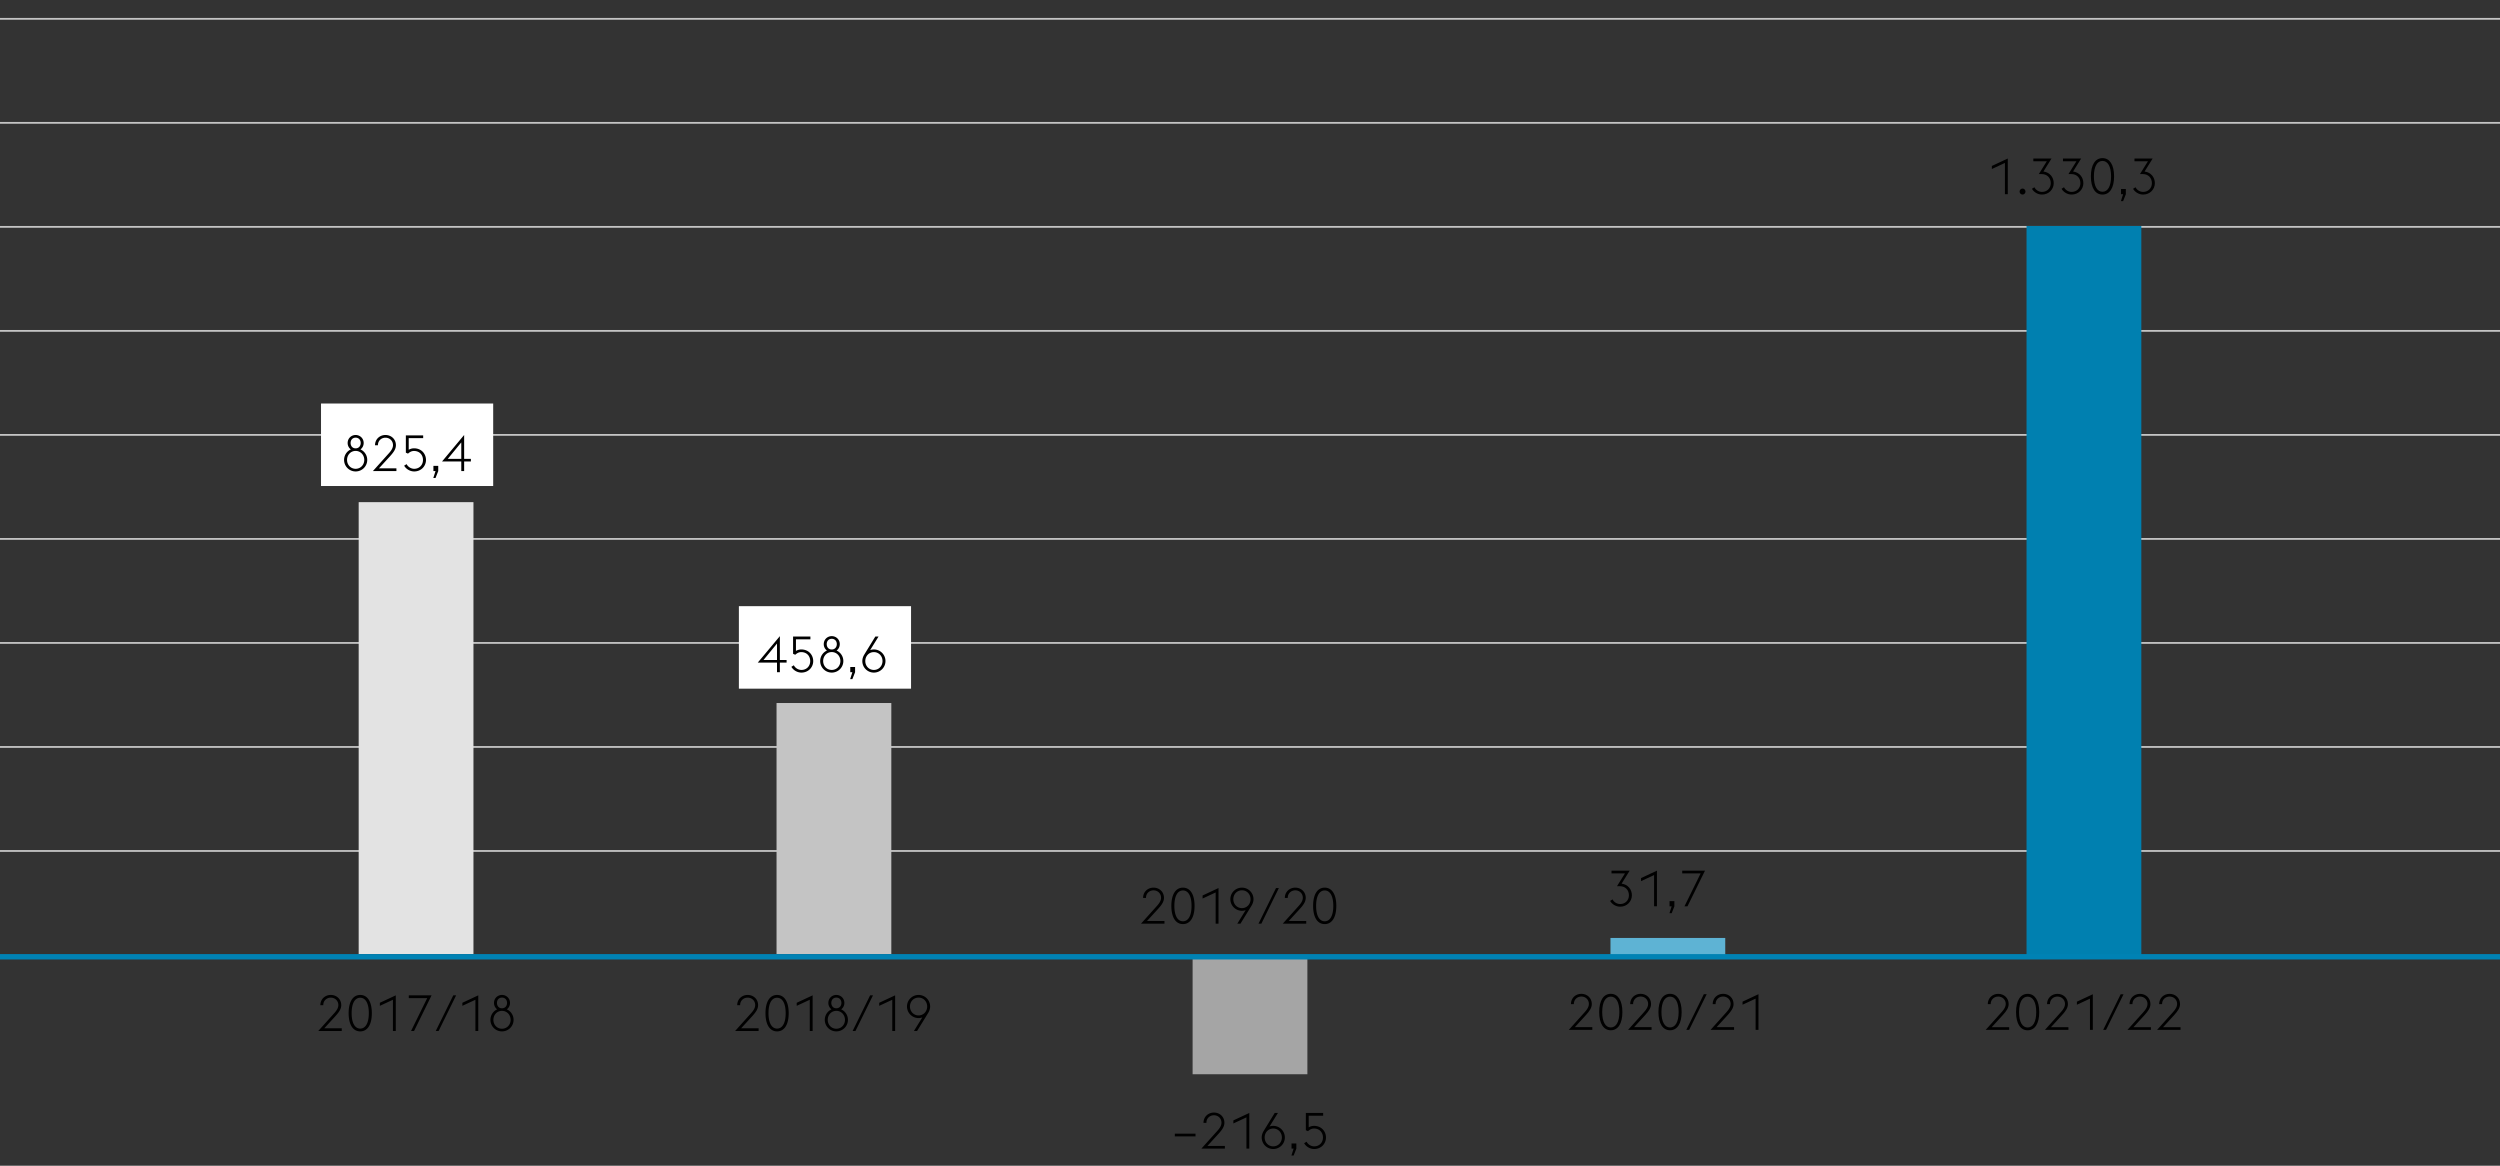 <svg xmlns="http://www.w3.org/2000/svg" width="1394" height="650" viewBox="0 0 1394 650"><rect x="0" y="0" width="1394" height="650" fill="#333333" stroke="none"/><path fill="none" stroke="#c4c4c4" d="M-13 474.5h1419M-13 416.5h1419M-13 358.5h1419M-13 300.5h1419M-13 242.5h1419M-13 184.5h1419M-13 126.5h1419M-13 68.5h1419"/><path fill="#e3e3e3" d="M200 280h64v252h-64z"/><path fill="#c4c4c4" d="M433 392h64v140h-64z"/><path fill="#a5a5a5" d="M665 533h64v66h-64z"/><path fill="#5eb3d4" d="M898 523h64v10h-64z"/><path fill="#0080b0" d="M1130 126h64v407h-64z"/><path fill="none" stroke="#0082b4" stroke-width="3" d="M-13 533.5h1419"/><path fill="none" stroke="#c4c4c4" d="M-13 10.5h1419"/><path fill="#fff" d="M179 225h96v46h-96zM412 338h96v46h-96z"/><g><path d="M190.559 574.881h-13.104l8.904-9.912c1.512-1.651 2.296-3.107 2.296-4.536 0-2.436-1.876-4.144-4.2-4.144-2.324 0-4.2 1.708-4.2 4.144v.084h-1.624c0-3.388 2.604-5.739 5.824-5.739 3.248 0 5.824 2.352 5.824 5.684 0 2.156-1.26 3.92-3.304 6.188l-6.16 6.721h9.744v1.51zM194.395 564.94c0-6.523 2.492-10.163 6.468-10.163s6.468 3.64 6.468 10.163c0 6.524-2.492 10.164-6.468 10.164s-6.468-3.639-6.468-10.164zm6.468-8.595c-2.912 0-4.788 2.996-4.788 8.596 0 5.601 1.876 8.597 4.788 8.597 2.912 0 4.788-2.996 4.788-8.597 0-5.6-1.876-8.596-4.788-8.596zM219.091 557.465l-7.28 3.388v-1.708l8.876-4.144v19.88h-1.596v-17.416zM238.214 556.541h-10.276v-1.54h12.712l-9.772 19.88h-1.68l9.016-18.34zM252.747 555.001h1.596l-9.772 19.88h-1.596l9.772-19.88zM265.094 557.465l-7.28 3.388v-1.708l8.876-4.144v19.88h-1.596v-17.416zM279.906 575.104a6.423 6.423 0 01-6.44-6.439 6.426 6.426 0 013.752-5.853 4.441 4.441 0 01-1.764-3.584c0-2.548 1.988-4.451 4.452-4.451s4.48 1.903 4.48 4.451c0 1.513-.7 2.772-1.792 3.584a6.404 6.404 0 013.78 5.853c.001 3.556-2.884 6.439-6.468 6.439zm0-1.483c2.772 0 4.816-2.212 4.816-4.956s-2.044-5.012-4.816-5.012-4.788 2.268-4.788 5.012 2.016 4.956 4.788 4.956zm.113-11.396c1.68-.056 2.716-1.372 2.716-2.996 0-1.68-1.092-2.968-2.828-2.968-1.736 0-2.8 1.288-2.8 2.968 0 1.624 1.008 2.94 2.66 2.996h.252z"/><g><path d="M422.997 574.881h-13.104l8.904-9.912c1.512-1.651 2.296-3.107 2.296-4.536 0-2.436-1.876-4.144-4.2-4.144-2.324 0-4.2 1.708-4.2 4.144v.084h-1.624c0-3.388 2.604-5.739 5.824-5.739 3.248 0 5.824 2.352 5.824 5.684 0 2.156-1.26 3.92-3.304 6.188l-6.16 6.721h9.744v1.51zM426.833 564.94c0-6.523 2.492-10.163 6.468-10.163s6.468 3.64 6.468 10.163c0 6.524-2.492 10.164-6.468 10.164s-6.468-3.639-6.468-10.164zm6.467-8.595c-2.912 0-4.788 2.996-4.788 8.596 0 5.601 1.876 8.597 4.788 8.597 2.912 0 4.788-2.996 4.788-8.597 0-5.6-1.876-8.596-4.788-8.596zM451.528 557.465l-7.28 3.388v-1.708l8.876-4.144v19.88h-1.596v-17.416zM466.34 575.104a6.423 6.423 0 01-6.44-6.439 6.426 6.426 0 013.752-5.853 4.441 4.441 0 01-1.764-3.584c0-2.548 1.988-4.451 4.452-4.451s4.48 1.903 4.48 4.451c0 1.513-.7 2.772-1.792 3.584a6.404 6.404 0 013.78 5.853c0 3.556-2.884 6.439-6.468 6.439zm0-1.483c2.772 0 4.816-2.212 4.816-4.956s-2.044-5.012-4.816-5.012-4.788 2.268-4.788 5.012 2.016 4.956 4.788 4.956zm.112-11.396c1.68-.056 2.716-1.372 2.716-2.996 0-1.68-1.092-2.968-2.828-2.968-1.736 0-2.8 1.288-2.8 2.968 0 1.624 1.008 2.94 2.66 2.996h.252zM485.184 555.001h1.596l-9.772 19.88h-1.596l9.772-19.88zM497.532 557.465l-7.28 3.388v-1.708l8.876-4.144v19.88h-1.596v-17.416zM514.276 567.321a6.188 6.188 0 01-2.072.363c-3.584 0-6.468-2.912-6.468-6.468s2.884-6.439 6.468-6.439a6.44 6.44 0 016.44 6.439c0 1.316-.448 2.548-1.092 3.612l-6.188 10.052H509.6l4.676-7.559zm2.716-6.104c0-2.744-2.016-4.956-4.788-4.956s-4.816 2.212-4.816 4.956 2.044 4.984 4.816 4.984 4.788-2.24 4.788-4.984z"/></g><g><path d="M887.871 574.252h-13.104l8.904-9.912c1.512-1.651 2.295-3.107 2.295-4.536 0-2.436-1.875-4.144-4.199-4.144s-4.2 1.708-4.2 4.144v.084h-1.624c0-3.388 2.604-5.739 5.824-5.739 3.248 0 5.824 2.352 5.824 5.684 0 2.156-1.26 3.92-3.305 6.188l-6.16 6.721h9.744v1.51zM891.707 564.312c0-6.523 2.492-10.163 6.469-10.163 3.976 0 6.468 3.64 6.468 10.163 0 6.524-2.492 10.164-6.468 10.164-3.977 0-6.469-3.64-6.469-10.164zm6.469-8.596c-2.912 0-4.788 2.996-4.788 8.596 0 5.601 1.876 8.597 4.788 8.597s4.787-2.996 4.787-8.597c0-5.6-1.875-8.596-4.787-8.596zM920.912 574.252h-13.104l8.903-9.912c1.513-1.651 2.297-3.107 2.297-4.536 0-2.436-1.877-4.144-4.2-4.144-2.324 0-4.2 1.708-4.2 4.144v.084h-1.624c0-3.388 2.604-5.739 5.824-5.739 3.248 0 5.823 2.352 5.823 5.684 0 2.156-1.26 3.92-3.303 6.188l-6.16 6.721h9.744v1.51zM924.747 564.312c0-6.523 2.492-10.163 6.468-10.163 3.977 0 6.469 3.64 6.469 10.163 0 6.524-2.492 10.164-6.469 10.164-3.976 0-6.468-3.64-6.468-10.164zm6.468-8.596c-2.912 0-4.787 2.996-4.787 8.596 0 5.601 1.875 8.597 4.787 8.597s4.788-2.996 4.788-8.597c0-5.6-1.876-8.596-4.788-8.596zM950.059 554.372h1.597l-9.772 19.88h-1.596l9.771-19.88zM966.915 574.252h-13.104l8.904-9.912c1.512-1.651 2.296-3.107 2.296-4.536 0-2.436-1.876-4.144-4.2-4.144s-4.199 1.708-4.199 4.144v.084h-1.625c0-3.388 2.604-5.739 5.824-5.739 3.248 0 5.824 2.352 5.824 5.684 0 2.156-1.26 3.92-3.304 6.188l-6.16 6.721h9.744v1.51zM978.927 556.836l-7.28 3.388v-1.708l8.877-4.144v19.88h-1.597v-17.416z"/></g><g><path d="M655.084 632.123h11.536v1.54h-11.536v-1.54zM683 640.467h-13.104l8.904-9.912c1.512-1.651 2.296-3.107 2.296-4.536 0-2.436-1.876-4.144-4.2-4.144-2.324 0-4.2 1.708-4.2 4.144v.084h-1.624c0-3.388 2.604-5.739 5.824-5.739 3.248 0 5.824 2.352 5.824 5.684 0 2.156-1.26 3.92-3.304 6.188l-6.16 6.721H683v1.51zM695.012 623.051l-7.28 3.388v-1.708l8.876-4.144v19.88h-1.596v-17.416zM703.524 634.251c0-1.316.448-2.548 1.092-3.612l6.16-10.052h1.792l-4.676 7.56a6.188 6.188 0 012.072-.363c3.584 0 6.468 2.912 6.468 6.468s-2.884 6.439-6.468 6.439-6.44-2.884-6.44-6.44zm11.256 0c0-2.744-2.044-4.984-4.816-4.984s-4.788 2.24-4.788 4.984 2.016 4.956 4.788 4.956 4.816-2.212 4.816-4.956zM721.332 640.467h-1.176v-2.884h2.688v2.912l-1.512 3.836H720.1l1.232-3.864zM727.184 637.471l1.372-.868c.7 1.429 2.352 2.604 4.256 2.604 2.744 0 4.872-2.017 4.872-4.9 0-2.939-2.016-5.04-5.012-5.04-1.568 0-2.66.868-3.332 1.484l-1.204-.532v-9.632h9.66v1.54h-8.064v6.468c.784-.448 1.82-.812 2.94-.812 4.172 0 6.692 3.08 6.692 6.523 0 3.36-2.66 6.384-6.58 6.384-2.325 0-4.536-1.343-5.6-3.219z"/></g><g><path d="M1120.309 574.271h-13.104l8.904-9.912c1.512-1.651 2.295-3.107 2.295-4.536 0-2.436-1.875-4.144-4.199-4.144s-4.2 1.708-4.2 4.144v.084h-1.624c0-3.388 2.604-5.739 5.824-5.739 3.248 0 5.824 2.352 5.824 5.684 0 2.156-1.26 3.92-3.305 6.188l-6.16 6.721h9.744v1.51zM1124.145 564.331c0-6.523 2.492-10.163 6.469-10.163 3.976 0 6.468 3.64 6.468 10.163 0 6.524-2.492 10.164-6.468 10.164-3.977 0-6.469-3.64-6.469-10.164zm6.468-8.596c-2.912 0-4.788 2.996-4.788 8.596 0 5.601 1.876 8.597 4.788 8.597s4.787-2.996 4.787-8.597c0-5.6-1.875-8.596-4.787-8.596zM1153.35 574.271h-13.104l8.903-9.912c1.513-1.651 2.297-3.107 2.297-4.536 0-2.436-1.877-4.144-4.2-4.144-2.324 0-4.2 1.708-4.2 4.144v.084h-1.624c0-3.388 2.604-5.739 5.824-5.739 3.248 0 5.823 2.352 5.823 5.684 0 2.156-1.26 3.92-3.303 6.188l-6.16 6.721h9.744v1.51zM1165.36 556.855l-7.28 3.388v-1.708l8.877-4.144v19.88h-1.597v-17.416zM1182.496 554.392h1.597l-9.772 19.88h-1.596l9.771-19.88zM1199.353 574.271h-13.104l8.904-9.912c1.512-1.651 2.296-3.107 2.296-4.536 0-2.436-1.876-4.144-4.2-4.144s-4.199 1.708-4.199 4.144v.084h-1.625c0-3.388 2.604-5.739 5.824-5.739 3.248 0 5.824 2.352 5.824 5.684 0 2.156-1.26 3.92-3.304 6.188l-6.16 6.721h9.744v1.51zM1215.873 574.271h-13.104l8.903-9.912c1.513-1.651 2.297-3.107 2.297-4.536 0-2.436-1.877-4.144-4.2-4.144-2.324 0-4.2 1.708-4.2 4.144v.084h-1.624c0-3.388 2.604-5.739 5.824-5.739 3.248 0 5.823 2.352 5.823 5.684 0 2.156-1.26 3.92-3.303 6.188l-6.16 6.721h9.744v1.51z"/></g><g><path d="M198.302 262.882a6.423 6.423 0 01-6.44-6.439 6.426 6.426 0 013.752-5.853 4.441 4.441 0 01-1.764-3.584c0-2.548 1.988-4.451 4.452-4.451s4.48 1.903 4.48 4.451c0 1.513-.7 2.772-1.792 3.584a6.404 6.404 0 013.78 5.853c0 3.555-2.884 6.439-6.468 6.439zm0-1.484c2.772 0 4.816-2.212 4.816-4.956s-2.044-5.012-4.816-5.012-4.788 2.268-4.788 5.012 2.016 4.956 4.788 4.956zm.112-11.396c1.68-.056 2.716-1.372 2.716-2.996 0-1.68-1.092-2.968-2.828-2.968-1.736 0-2.8 1.288-2.8 2.968 0 1.624 1.008 2.94 2.66 2.996h.252zM221.038 262.658h-13.104l8.904-9.912c1.512-1.651 2.296-3.107 2.296-4.536 0-2.436-1.876-4.144-4.2-4.144-2.324 0-4.2 1.708-4.2 4.144v.084h-1.624c0-3.388 2.604-5.739 5.824-5.739 3.248 0 5.824 2.352 5.824 5.684 0 2.156-1.26 3.92-3.304 6.188l-6.16 6.721h9.744v1.51zM225.35 259.662l1.372-.868c.7 1.429 2.352 2.604 4.256 2.604 2.744 0 4.872-2.017 4.872-4.9 0-2.939-2.016-5.04-5.012-5.04-1.568 0-2.66.868-3.332 1.484l-1.204-.532v-9.632h9.66v1.54h-8.064v6.468c.784-.448 1.82-.812 2.94-.812 4.172 0 6.692 3.08 6.692 6.523 0 3.36-2.66 6.384-6.58 6.384-2.324.001-4.536-1.343-5.6-3.219zM242.85 262.658h-1.176v-2.884h2.688v2.912l-1.512 3.836h-1.232l1.232-3.864zM257.213 257.311H246.49l12.32-14.756v13.3h3.752v1.456h-3.752v5.348h-1.596v-5.348zm0-10.641l-7.532 9.185h7.532v-9.185z"/><g><path d="M433.259 369.467h-10.724l12.32-14.756v13.3h3.752v1.456h-3.752v5.348h-1.596v-5.348zm0-10.641l-7.532 9.185h7.532v-9.185zM441.268 371.818l1.372-.868c.7 1.429 2.352 2.604 4.256 2.604 2.744 0 4.872-2.017 4.872-4.9 0-2.939-2.016-5.04-5.012-5.04-1.568 0-2.66.868-3.332 1.484l-1.204-.532v-9.632h9.66v1.54h-8.064v6.468c.784-.448 1.82-.812 2.94-.812 4.172 0 6.692 3.08 6.692 6.523 0 3.36-2.66 6.384-6.58 6.384-2.325.001-4.536-1.343-5.6-3.219zM463.779 375.038a6.423 6.423 0 01-6.44-6.439 6.426 6.426 0 013.752-5.853 4.441 4.441 0 01-1.764-3.584c0-2.548 1.988-4.451 4.452-4.451s4.48 1.903 4.48 4.451c0 1.513-.7 2.772-1.792 3.584a6.404 6.404 0 013.78 5.853c.001 3.555-2.884 6.439-6.468 6.439zm0-1.483c2.772 0 4.816-2.212 4.816-4.956s-2.044-5.012-4.816-5.012-4.788 2.268-4.788 5.012 2.016 4.956 4.788 4.956zm.113-11.397c1.68-.056 2.716-1.372 2.716-2.996 0-1.68-1.092-2.968-2.828-2.968-1.736 0-2.8 1.288-2.8 2.968 0 1.624 1.008 2.94 2.66 2.996h.252zM475.287 374.814h-1.176v-2.884h2.688v2.912l-1.512 3.836h-1.232l1.232-3.864zM480.831 368.599c0-1.316.448-2.548 1.092-3.612l6.16-10.052h1.792l-4.676 7.56a6.188 6.188 0 012.072-.363c3.584 0 6.468 2.912 6.468 6.468s-2.884 6.439-6.468 6.439-6.44-2.885-6.44-6.44zm11.256 0c0-2.744-2.044-4.984-4.816-4.984s-4.788 2.24-4.788 4.984 2.016 4.956 4.788 4.956 4.816-2.212 4.816-4.956z"/></g><g><path d="M897.791 502.357l1.372-.868c.672 1.429 2.353 2.604 4.256 2.604 2.744 0 4.872-2.017 4.872-4.872 0-2.968-2.044-5.068-5.012-5.068h-1.652l4.452-7.14h-7.504v-1.54h10.136l-4.508 7.252c3.64.448 5.74 3.332 5.74 6.496 0 3.359-2.66 6.355-6.553 6.355-2.324.001-4.535-1.343-5.599-3.219zM922.318 487.938l-7.279 3.388v-1.708l8.876-4.144v19.88h-1.597v-17.416zM932.119 505.354h-1.176v-2.884h2.688v2.912l-1.512 3.836h-1.232l1.232-3.864zM948.274 487.014h-10.276v-1.54h12.713l-9.772 19.88h-1.68l9.015-18.34z"/></g><g><path d="M649.311 515.053h-13.104l8.904-9.912c1.512-1.651 2.296-3.107 2.296-4.536 0-2.436-1.876-4.144-4.2-4.144-2.324 0-4.2 1.708-4.2 4.144v.084h-1.624c0-3.388 2.604-5.739 5.824-5.739 3.248 0 5.824 2.352 5.824 5.684 0 2.156-1.26 3.92-3.304 6.188l-6.16 6.721h9.744v1.51zM653.147 505.112c0-6.523 2.492-10.163 6.468-10.163s6.468 3.64 6.468 10.163c0 6.524-2.492 10.164-6.468 10.164s-6.468-3.639-6.468-10.164zm6.468-8.595c-2.912 0-4.788 2.996-4.788 8.596 0 5.601 1.876 8.597 4.788 8.597 2.912 0 4.788-2.996 4.788-8.597 0-5.6-1.876-8.596-4.788-8.596zM677.843 497.637l-7.28 3.388v-1.708l8.876-4.144v19.88h-1.596v-17.416zM694.586 507.493a6.188 6.188 0 01-2.072.363c-3.584 0-6.468-2.912-6.468-6.468s2.884-6.439 6.468-6.439a6.44 6.44 0 016.44 6.439c0 1.316-.448 2.548-1.092 3.612l-6.188 10.052h-1.764l4.676-7.559zm2.716-6.104c0-2.744-2.016-4.956-4.788-4.956s-4.816 2.212-4.816 4.956 2.044 4.984 4.816 4.984 4.788-2.24 4.788-4.984zM711.499 495.173h1.596l-9.772 19.88h-1.596l9.772-19.88zM728.354 515.053H715.25l8.904-9.912c1.512-1.651 2.296-3.107 2.296-4.536 0-2.436-1.876-4.144-4.2-4.144-2.324 0-4.2 1.708-4.2 4.144v.084h-1.624c0-3.388 2.604-5.739 5.824-5.739 3.248 0 5.824 2.352 5.824 5.684 0 2.156-1.26 3.92-3.304 6.188l-6.16 6.721h9.744v1.51zM732.19 505.112c0-6.523 2.492-10.163 6.468-10.163s6.468 3.64 6.468 10.163c0 6.524-2.492 10.164-6.468 10.164-3.975 0-6.468-3.639-6.468-10.164zm6.468-8.595c-2.912 0-4.788 2.996-4.788 8.596 0 5.601 1.876 8.597 4.788 8.597 2.912 0 4.788-2.996 4.788-8.597 0-5.6-1.876-8.596-4.788-8.596z"/></g><g><path d="M1117.943 90.855l-7.279 3.388v-1.708l8.875-4.144v19.88h-1.596V90.855zM1126.119 106.844c0-.924.729-1.708 1.652-1.708s1.652.784 1.652 1.708c0 .868-.729 1.651-1.652 1.651s-1.652-.783-1.652-1.651zM1133.008 105.275l1.371-.868c.672 1.429 2.353 2.604 4.256 2.604 2.744 0 4.873-2.017 4.873-4.872 0-2.968-2.045-5.068-5.013-5.068h-1.651l4.451-7.14h-7.504v-1.54h10.137l-4.508 7.252c3.639.448 5.739 3.332 5.739 6.496 0 3.359-2.659 6.355-6.552 6.355-2.324.001-4.536-1.343-5.599-3.219zM1149.527 105.275l1.372-.868c.672 1.429 2.353 2.604 4.256 2.604 2.744 0 4.872-2.017 4.872-4.872 0-2.968-2.044-5.068-5.012-5.068h-1.652l4.452-7.14h-7.504v-1.54h10.136l-4.508 7.252c3.64.448 5.74 3.332 5.74 6.496 0 3.359-2.66 6.355-6.553 6.355-2.323.001-4.534-1.343-5.599-3.219zM1165.879 98.331c0-6.523 2.492-10.163 6.468-10.163s6.468 3.64 6.468 10.163c0 6.524-2.492 10.164-6.468 10.164s-6.468-3.64-6.468-10.164zm6.468-8.596c-2.911 0-4.788 2.996-4.788 8.596 0 5.601 1.877 8.597 4.788 8.597 2.912 0 4.788-2.996 4.788-8.597 0-5.6-1.876-8.596-4.788-8.596zM1183.855 108.271h-1.177v-2.884h2.688v2.912l-1.512 3.836h-1.232l1.233-3.864zM1189.398 105.275l1.372-.868c.672 1.429 2.353 2.604 4.256 2.604 2.744 0 4.872-2.017 4.872-4.872 0-2.968-2.044-5.068-5.012-5.068h-1.652l4.452-7.14h-7.504v-1.54h10.136l-4.508 7.252c3.64.448 5.74 3.332 5.74 6.496 0 3.359-2.66 6.355-6.553 6.355-2.323.001-4.534-1.343-5.599-3.219z"/></g></g></g></svg>